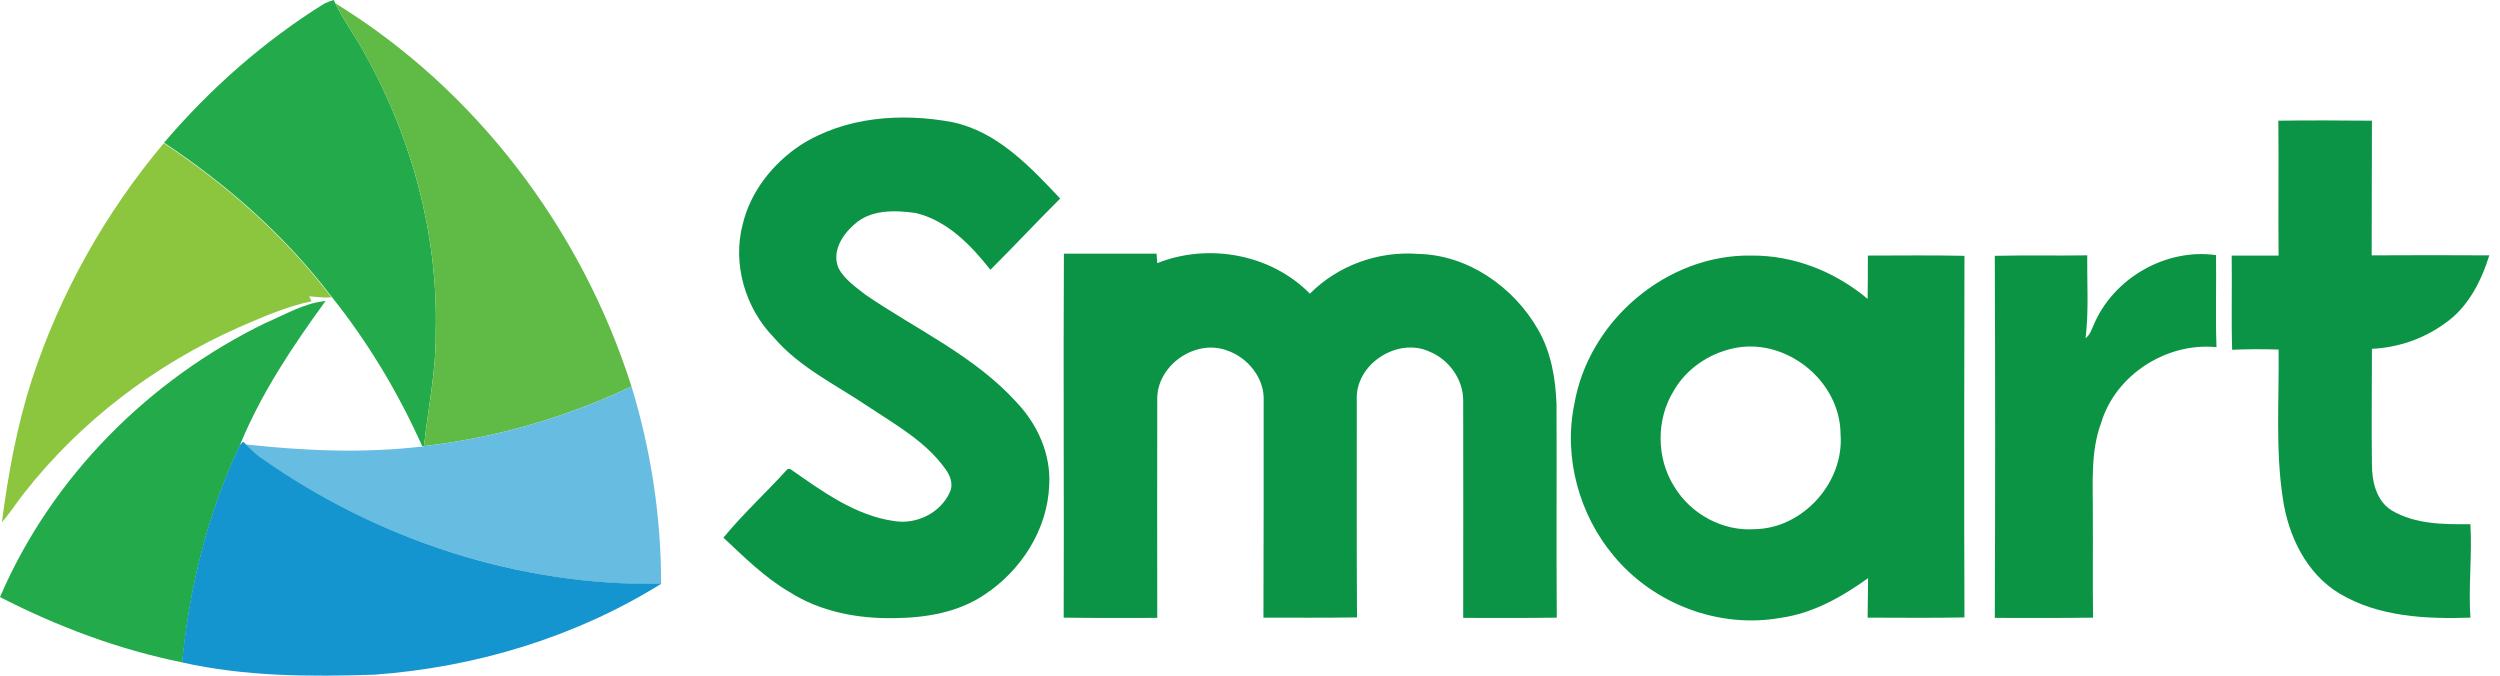 <svg width="148" height="40" viewBox="0 0 148 40" fill="none" xmlns="http://www.w3.org/2000/svg">
<path d="M19.203 0.21C19.383 0.126 19.562 0.056 19.756 0L19.852 0.196C20.281 1.107 20.875 1.919 21.372 2.774C24.301 7.874 25.959 13.786 25.793 19.712C25.821 21.967 25.337 24.167 25.102 26.395L24.992 26.409C23.583 23.256 21.787 20.258 19.631 17.568C16.896 13.954 13.456 10.942 9.712 8.448C12.434 5.254 15.625 2.438 19.203 0.21Z" fill="#23AA4A"/>
<path d="M15.708 19.123C16.868 18.633 17.987 17.946 19.272 17.82C17.324 20.496 15.459 23.284 14.202 26.352C12.309 30.373 11.218 34.772 10.79 39.213C7.032 38.457 3.412 37.098 0 35.347C3.053 28.23 8.842 22.458 15.708 19.123Z" fill="#23AA4A"/>
<path d="M19.852 0.196C28.142 5.281 34.414 13.533 37.384 22.878C33.502 24.713 29.357 25.918 25.102 26.408C25.337 24.181 25.821 21.981 25.793 19.726C25.959 13.799 24.315 7.887 21.372 2.788C20.875 1.919 20.281 1.106 19.852 0.196Z" fill="#60BB46"/>
<path d="M47.372 8.602C50.025 6.907 53.354 6.668 56.366 7.229C59.019 7.775 60.967 9.849 62.763 11.754C61.367 13.141 60.027 14.584 58.632 15.971C57.485 14.514 56.076 13.057 54.211 12.609C52.981 12.441 51.531 12.384 50.55 13.309C49.845 13.925 49.237 14.906 49.638 15.873C49.997 16.545 50.647 16.98 51.227 17.442C54.252 19.515 57.706 21.07 60.207 23.845C61.422 25.133 62.224 26.899 62.113 28.72C62.017 31.354 60.442 33.777 58.3 35.192C56.739 36.257 54.791 36.579 52.94 36.593C50.785 36.635 48.56 36.215 46.723 35.038C45.259 34.184 44.057 32.979 42.827 31.83C44.001 30.401 45.369 29.154 46.612 27.781L46.764 27.753C48.657 29.07 50.619 30.527 52.954 30.849C54.252 31.059 55.675 30.373 56.228 29.14C56.463 28.65 56.242 28.117 55.938 27.725C54.777 26.114 52.995 25.133 51.379 24.055C49.472 22.766 47.331 21.757 45.811 19.978C44.126 18.255 43.338 15.621 43.974 13.253C44.444 11.32 45.756 9.681 47.372 8.602ZM62.983 15.018C64.807 15.018 66.645 15.018 68.468 15.018C68.482 15.158 68.496 15.439 68.51 15.579C71.521 14.374 75.238 15.032 77.545 17.386C79.216 15.705 81.606 14.85 83.955 15.032C86.898 15.088 89.606 16.98 91.056 19.515C91.83 20.86 92.092 22.416 92.147 23.956C92.161 28.16 92.134 32.362 92.161 36.565C90.31 36.593 88.473 36.579 86.621 36.579C86.621 32.292 86.635 28.005 86.621 23.704C86.621 22.444 85.765 21.281 84.632 20.818C82.739 19.936 80.197 21.561 80.322 23.704C80.322 27.991 80.308 32.278 80.335 36.551C78.484 36.579 76.633 36.565 74.796 36.565C74.809 32.278 74.809 28.005 74.809 23.718C74.865 22.373 73.856 21.155 72.64 20.748C70.748 20.034 68.427 21.659 68.51 23.718C68.51 28.005 68.496 32.292 68.51 36.579C66.658 36.579 64.807 36.593 62.97 36.565C62.997 29.392 62.942 22.205 62.983 15.018Z" fill="#0B9445"/>
<path d="M134.878 7.145C136.729 7.117 138.567 7.131 140.418 7.145C140.404 9.807 140.418 12.469 140.404 15.117C142.725 15.103 145.046 15.103 147.367 15.117C146.883 16.672 146.096 18.213 144.728 19.151C143.471 20.062 141.951 20.581 140.418 20.651C140.418 22.92 140.39 25.204 140.418 27.473C140.418 28.496 140.667 29.645 141.592 30.219C142.988 31.046 144.687 31.046 146.248 31.032C146.358 32.867 146.124 34.716 146.248 36.566C143.623 36.65 140.819 36.524 138.498 35.137C136.536 33.96 135.458 31.718 135.141 29.491C134.698 26.577 134.933 23.621 134.892 20.693C133.98 20.665 133.054 20.665 132.143 20.707C132.087 18.843 132.143 16.98 132.115 15.131C133.041 15.131 133.966 15.131 134.892 15.131C134.864 12.455 134.906 9.807 134.878 7.145Z" fill="#0C9446"/>
<path d="M1.879 22.5C3.551 17.372 6.245 12.581 9.698 8.476C13.442 10.97 16.882 13.982 19.618 17.596C19.176 17.652 18.733 17.568 18.305 17.54L18.443 17.835C16.965 18.143 15.57 18.759 14.175 19.362C9.229 21.547 4.78 24.91 1.423 29.197C0.981 29.757 0.594 30.373 0.111 30.92C0.484 28.076 0.995 25.232 1.879 22.5Z" fill="#8CC63F"/>
<path d="M123.922 19.291C125.083 16.475 128.205 14.682 131.189 15.102C131.217 16.924 131.148 18.745 131.217 20.552C128.302 20.258 125.263 22.149 124.392 25.021C123.743 26.759 123.909 28.65 123.895 30.471C123.909 32.503 123.881 34.534 123.909 36.565C121.974 36.593 120.027 36.579 118.092 36.579C118.12 29.434 118.12 22.289 118.092 15.144C119.916 15.102 121.74 15.144 123.563 15.116C123.549 16.756 123.66 18.395 123.467 20.02C123.715 19.838 123.812 19.544 123.922 19.291ZM93.197 23.943C94.04 18.969 98.696 15.046 103.669 15.13C106.184 15.102 108.643 16.083 110.563 17.694C110.577 16.84 110.577 15.985 110.577 15.13C112.483 15.13 114.39 15.102 116.296 15.144C116.283 22.275 116.269 29.42 116.296 36.551C114.39 36.593 112.483 36.565 110.563 36.565L110.591 34.226C109.03 35.347 107.317 36.313 105.396 36.579C101.777 37.224 97.908 35.767 95.546 32.923C93.501 30.499 92.548 27.095 93.197 23.943ZM102.55 20.636C101.141 20.959 99.829 21.841 99.097 23.116C98.033 24.811 98.046 27.137 99.124 28.818C100.105 30.443 101.998 31.466 103.89 31.326C106.709 31.284 109.182 28.58 108.961 25.708C108.947 22.486 105.631 19.908 102.55 20.636Z" fill="#0B9444"/>
<path d="M25.102 26.408C29.357 25.918 33.516 24.713 37.384 22.878C38.544 26.661 39.139 30.611 39.139 34.576C30.711 34.702 22.311 31.942 15.404 27.081C15.1 26.857 14.824 26.576 14.547 26.31C18.001 26.689 21.51 26.843 24.978 26.436L25.102 26.408Z" fill="#66BCE1"/>
<path d="M10.776 39.214C11.204 34.773 12.296 30.387 14.188 26.353L14.396 26.143L14.547 26.297C14.824 26.563 15.086 26.843 15.404 27.067C22.312 31.943 30.697 34.703 39.139 34.562C34.027 37.743 28.114 39.508 22.16 39.942C18.347 40.068 14.506 40.054 10.776 39.214Z" fill="#1595D0"/>
</svg>
